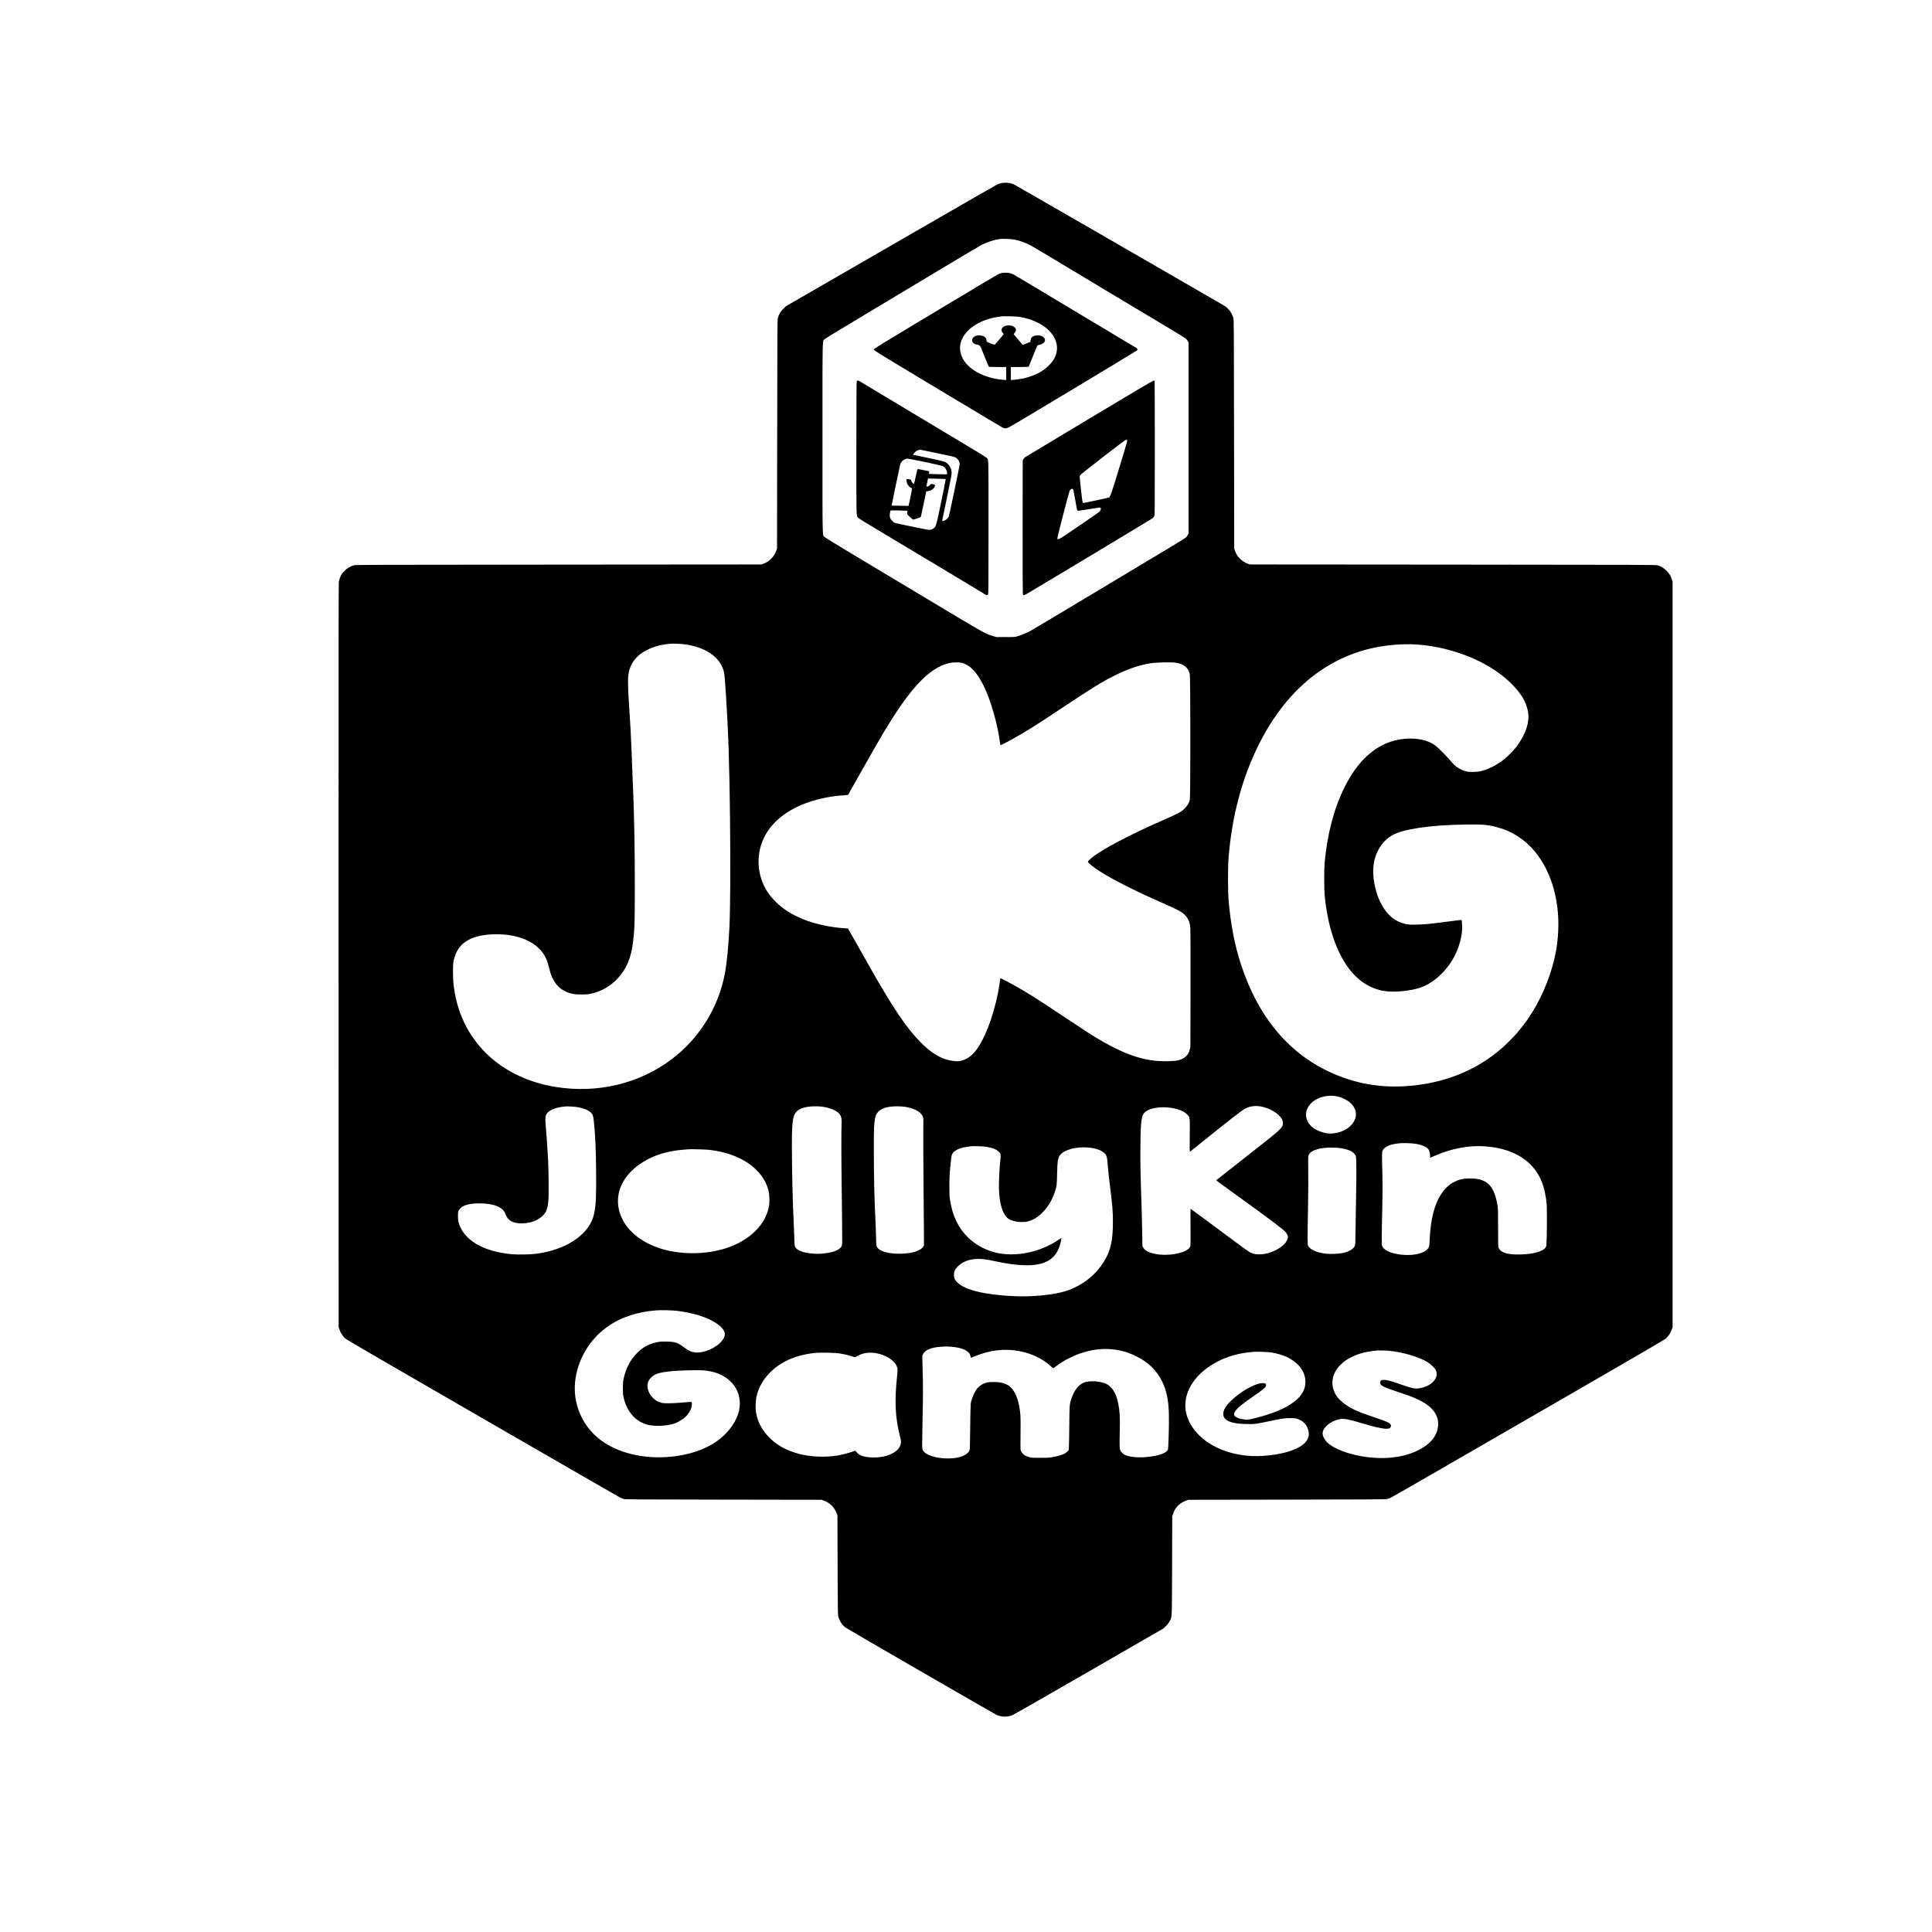 <?xml version="1.0" encoding="UTF-8" standalone="yes"?>
<svg version="1.0" xmlns="http://www.w3.org/2000/svg" width="100mm" height="100mm" viewBox="0 0 6267 5694" preserveAspectRatio="xMidYMid meet">
  <g transform="translate(0,5694) scale(0.1,-0.1)" fill="#000000" stroke="none">
    <path d="M32477 53864 c-38 -8 -92 -25 -120 -38 -29 -13 -941 -536 -2027
-1163 -1086 -628 -2618 -1512 -3405 -1965 l-1430 -825 -85 -84 c-91 -90 -140
-171 -177 -294 -17 -57 -18 -238 -23 -3775 l-5 -3715 -32 -82 c-41 -106 -88
-176 -172 -256 -76 -72 -145 -114 -241 -149 l-65 -23 -6580 -5 c-6293 -5
-6583 -6 -6640 -23 -121 -36 -204 -86 -296 -177 -71 -70 -94 -100 -127 -170
-23 -48 -48 -120 -57 -165 -14 -73 -15 -1179 -13 -12140 l3 -12060 28 -81 c34
-103 106 -213 184 -284 49 -44 964 -576 4466 -2598 2423 -1399 4428 -2554
4457 -2568 28 -13 77 -32 108 -42 53 -16 265 -17 3242 -22 l3185 -5 82 -32
c193 -74 336 -220 405 -413 l23 -65 5 -1610 c5 -1491 7 -1614 23 -1670 40
-139 129 -276 229 -352 58 -45 4805 -2788 4904 -2835 141 -66 325 -75 479 -23
62 20 628 343 2510 1428 l2430 1402 80 80 c59 58 91 100 118 155 77 154 71 -1
77 1795 l5 1610 28 82 c66 196 216 347 419 421 l73 27 3205 5 c2463 4 3215 8
3247 18 23 6 64 20 90 31 27 10 624 351 1328 758 704 406 2695 1555 4423 2553
2416 1395 3157 1827 3202 1868 77 69 146 174 184 281 l31 86 0 12090 0 12090
-23 75 c-36 116 -85 196 -176 285 -86 85 -171 136 -291 172 -57 17 -336 18
-6640 23 l-6580 5 -65 23 c-198 71 -351 224 -422 422 l-23 65 -5 3715 c-5
3560 -6 3718 -24 3775 -50 167 -154 306 -291 392 -124 77 -6786 3919 -6831
3939 -116 51 -276 66 -407 38z m448 -1834 c147 -31 320 -92 453 -158 64 -33
284 -160 487 -282 755 -456 3410 -2047 3978 -2385 323 -193 606 -368 629 -389
22 -22 50 -60 62 -85 l21 -46 0 -3090 0 -3090 -22 -47 c-11 -25 -39 -64 -61
-85 -22 -22 -281 -183 -584 -363 -298 -179 -1402 -840 -2453 -1471 -1050 -630
-1957 -1171 -2015 -1202 -126 -67 -295 -137 -414 -172 -86 -24 -97 -25 -387
-25 l-298 0 -116 35 c-254 77 -260 81 -1995 1121 -899 540 -2035 1221 -2525
1514 -538 322 -907 549 -933 574 -79 75 -72 -217 -72 3206 0 3414 -6 3133 68
3211 25 26 530 334 1522 927 817 489 1933 1158 2480 1487 547 329 1048 624
1112 657 174 87 406 159 588 182 91 11 377 -3 475 -24z m-10701 -13126 c147
-19 346 -68 481 -119 344 -129 581 -324 705 -580 85 -174 90 -210 135 -885 79
-1204 117 -2338 135 -4055 17 -1636 10 -2931 -20 -3555 -28 -587 -84 -1149
-146 -1480 -208 -1109 -827 -2106 -1730 -2787 -1050 -791 -2400 -1114 -3754
-897 -1543 247 -2699 1172 -3144 2517 -78 238 -129 465 -167 752 -31 233 -34
694 -6 823 73 329 228 544 494 684 220 116 534 178 905 178 578 0 1073 -166
1368 -459 175 -174 254 -324 330 -623 51 -203 71 -260 122 -361 139 -278 360
-440 678 -498 47 -9 143 -14 260 -13 152 0 204 4 290 23 440 93 811 352 1067
743 223 341 319 743 354 1498 15 313 15 1985 -1 2805 -16 854 -31 1334 -90
2740 -31 745 -34 805 -75 1415 -38 557 -52 977 -37 1108 28 248 118 445 281
611 238 241 643 403 1091 435 96 7 348 -4 474 -20z m23711 -4 c940 -59 1931
-394 2639 -894 391 -274 725 -630 872 -926 84 -169 134 -364 134 -524 0 -302
-148 -662 -410 -998 -80 -102 -268 -292 -372 -377 -245 -197 -537 -343 -798
-398 -117 -24 -350 -25 -439 0 -201 55 -359 159 -490 322 -35 44 -152 170
-260 281 -213 218 -299 284 -452 351 -300 130 -747 147 -1137 43 -650 -174
-1194 -683 -1603 -1500 -346 -693 -563 -1514 -651 -2465 -17 -188 -17 -854 0
-1040 93 -992 369 -1831 783 -2381 329 -438 741 -688 1224 -744 306 -35 774
14 1075 111 414 134 823 490 1085 944 184 319 295 709 295 1035 0 77 -15 219
-23 226 -1 1 -119 -14 -262 -32 -819 -106 -892 -113 -1185 -121 -184 -4 -242
-2 -320 11 -375 66 -659 300 -860 711 -76 154 -113 255 -160 440 -55 215 -74
357 -74 565 0 191 18 317 70 475 96 296 291 549 530 688 354 206 1202 335
2334 355 573 11 760 -3 1055 -78 499 -127 925 -399 1261 -806 481 -583 754
-1433 754 -2343 0 -560 -84 -1062 -270 -1621 -238 -717 -599 -1364 -1060
-1901 -114 -132 -354 -373 -490 -493 -771 -678 -1730 -1091 -2819 -1216 -953
-109 -1799 10 -2639 369 -1428 612 -2450 1814 -3016 3549 -207 635 -336 1302
-403 2082 -25 291 -25 1084 0 1390 112 1372 444 2602 998 3700 841 1665 2092
2729 3629 3084 472 109 999 154 1455 126z m-14740 -595 c272 -70 500 -310 715
-749 228 -468 449 -1233 523 -1813 8 -57 16 -105 19 -109 7 -6 137 58 347 173
432 236 784 456 1626 1017 1034 688 1301 853 1725 1065 434 217 806 344 1176
402 175 27 649 38 802 19 264 -33 422 -160 467 -375 22 -105 23 -3966 1 -4068
-23 -103 -79 -200 -166 -287 -114 -113 -207 -163 -760 -405 -826 -361 -1647
-779 -2036 -1037 -204 -134 -344 -251 -344 -286 0 -36 190 -187 407 -324 439
-278 1120 -621 1993 -1005 620 -272 719 -333 830 -504 53 -83 79 -169 91 -309
6 -72 9 -812 7 -1995 l-4 -1880 -21 -77 c-30 -105 -56 -152 -119 -215 -65 -65
-166 -115 -279 -138 -110 -23 -439 -31 -635 -16 -609 47 -1202 271 -2000 754
-240 146 -368 229 -1066 694 -835 556 -1156 759 -1549 981 -181 102 -495 266
-495 258 0 -29 -48 -328 -75 -466 -163 -826 -458 -1575 -762 -1934 -155 -183
-370 -295 -567 -296 -97 0 -265 29 -374 65 -271 91 -513 254 -798 539 -473
474 -914 1131 -1724 2566 -122 217 -317 562 -433 766 l-211 371 -105 7 c-458
29 -929 129 -1326 283 -138 53 -398 184 -512 256 -278 177 -524 416 -676 654
-328 513 -372 1175 -115 1723 219 468 659 854 1252 1097 383 158 879 271 1306
298 52 3 114 8 137 11 l41 5 92 162 c51 89 214 378 363 642 602 1069 834 1460
1139 1918 653 980 1189 1462 1738 1562 105 19 282 19 355 0z m12239 -14080
c275 -80 466 -236 532 -435 26 -79 23 -198 -6 -275 -98 -258 -370 -439 -712
-475 -171 -17 -350 19 -537 111 -192 95 -313 246 -342 428 -43 281 181 552
536 647 179 47 364 47 529 -1z m-2568 -306 c304 -42 625 -231 719 -424 36 -73
42 -129 20 -196 -31 -93 -191 -239 -677 -616 -134 -104 -427 -335 -653 -514
-225 -179 -501 -396 -613 -483 -111 -87 -204 -161 -207 -165 -4 -8 16 -23 655
-484 1111 -802 1538 -1124 1603 -1211 34 -44 66 -113 67 -142 0 -45 -32 -125
-75 -183 -88 -120 -294 -254 -491 -320 -145 -49 -228 -63 -359 -64 -135 -1
-210 15 -309 65 -34 17 -279 193 -546 393 -476 355 -1354 1005 -1376 1018 -9
5 -10 -144 -6 -576 3 -321 2 -600 -2 -621 -43 -228 -738 -371 -1214 -250 -166
42 -266 102 -318 190 l-26 44 -9 497 c-4 274 -15 694 -23 933 -32 921 -38
1256 -33 1825 6 595 14 743 52 916 20 90 46 136 103 183 197 163 659 203 1046
91 137 -40 231 -90 307 -165 103 -102 99 -68 92 -692 -5 -458 -4 -531 8 -522
8 6 232 186 499 400 752 605 1155 918 1259 981 144 87 318 119 507 92z
m-22121 -29 c177 -31 326 -90 412 -164 68 -59 89 -117 107 -296 48 -474 65
-866 73 -1635 7 -782 -7 -1080 -63 -1350 -71 -343 -288 -636 -648 -877 -333
-223 -756 -370 -1246 -434 -169 -22 -573 -30 -753 -15 -932 78 -1573 448
-1744 1008 -23 77 -26 106 -27 228 -1 125 1 144 21 180 86 161 299 235 678
235 464 -1 756 -119 840 -341 37 -97 62 -135 124 -192 93 -83 252 -123 451
-114 266 12 467 90 628 241 128 121 175 252 194 541 12 179 4 941 -12 1255
-23 428 -52 855 -71 1045 -24 237 -23 382 5 438 71 144 286 238 621 271 78 8
301 -6 410 -24z m7910 19 c217 -26 428 -103 530 -193 99 -86 127 -178 114
-381 -10 -154 -9 -1131 1 -1800 5 -330 12 -940 16 -1355 7 -754 7 -755 -14
-796 -71 -138 -307 -222 -697 -249 -49 -3 -153 -1 -229 5 -300 23 -502 94
-573 202 -28 41 -28 42 -36 277 -4 130 -14 380 -22 556 -34 708 -54 1567 -57
2380 -2 576 4 722 38 935 38 246 162 356 459 410 117 21 334 25 470 9z m2684
-4 c302 -44 514 -153 588 -303 26 -53 28 -64 25 -167 -6 -261 -1 -1747 8
-2380 5 -379 10 -905 10 -1169 l1 -478 -25 -42 c-82 -140 -387 -230 -781 -229
-316 1 -570 63 -674 165 -65 63 -68 81 -75 408 -4 162 -11 374 -16 470 -35
627 -54 1412 -54 2265 -1 778 4 902 40 1085 19 92 43 145 94 203 109 124 307
184 609 186 81 1 189 -6 250 -14z m16566 -1200 c236 -36 397 -110 444 -204 24
-47 41 -128 41 -198 0 -40 3 -54 13 -50 6 3 59 27 117 52 551 246 1137 356
1671 314 609 -48 1093 -240 1433 -568 325 -315 496 -725 546 -1306 11 -133 12
-625 2 -1070 -7 -278 -8 -292 -30 -326 -83 -135 -393 -225 -807 -236 -417 -11
-637 50 -718 201 -22 41 -22 42 -22 651 0 540 -2 623 -18 725 -92 585 -288
827 -711 880 -136 18 -366 8 -471 -19 -273 -72 -471 -217 -641 -472 -229 -344
-353 -838 -380 -1514 -5 -130 -10 -180 -24 -211 -94 -217 -568 -318 -1056
-223 -249 48 -416 141 -460 256 -19 49 -18 264 7 1392 9 406 9 637 0 965 -16
625 -16 690 10 742 60 125 239 202 541 233 121 13 386 5 513 -14z m-13910 -99
c205 -35 336 -88 409 -166 57 -61 63 -92 47 -245 -22 -208 -29 -314 -42 -584
-36 -733 87 -1227 338 -1363 26 -15 95 -39 153 -54 134 -35 322 -40 435 -10
187 50 322 131 481 290 175 176 314 405 398 656 64 192 67 214 76 595 11 474
29 560 143 660 291 257 1098 273 1378 26 93 -82 105 -127 129 -483 6 -86 35
-352 65 -590 80 -638 96 -830 96 -1162 0 -578 -66 -903 -252 -1226 -279 -488
-726 -846 -1274 -1023 -386 -125 -1089 -195 -1683 -167 -947 43 -1588 198
-1837 445 -86 85 -110 138 -110 245 0 107 28 174 112 262 150 157 359 243 623
255 161 7 278 -7 566 -67 427 -91 676 -126 964 -136 689 -25 1059 197 1188
711 31 121 38 180 21 169 -8 -5 -63 -42 -124 -82 -546 -362 -1282 -522 -1891
-412 -368 66 -723 247 -993 505 -321 307 -512 699 -593 1216 -19 127 -22 182
-22 459 0 174 5 371 12 440 29 298 52 512 58 537 42 176 247 277 639 317 82 8
403 -4 490 -18z m11469 -41 c130 -17 268 -55 353 -97 74 -36 147 -109 163
-164 20 -68 23 -477 10 -1204 -7 -388 -15 -923 -19 -1190 -6 -453 -7 -488 -26
-525 -48 -97 -180 -176 -370 -221 -137 -31 -415 -44 -571 -25 -296 36 -502
128 -571 253 -23 41 -23 214 -3 1278 7 422 11 934 7 1180 -6 462 -5 477 42
536 69 88 235 153 471 183 108 14 396 12 514 -4z m-20444 -60 c1009 -119 1735
-623 1910 -1325 27 -108 38 -355 21 -468 -115 -742 -847 -1338 -1855 -1507
-454 -76 -935 -67 -1381 25 -710 147 -1280 530 -1525 1025 -89 180 -123 300
-140 487 -46 527 252 1028 819 1376 360 221 777 349 1281 392 69 6 145 12 170
14 103 9 573 -4 700 -19z m-1065 -5220 c525 -62 985 -206 1278 -402 292 -194
350 -368 189 -568 -196 -244 -617 -420 -899 -376 -114 18 -171 44 -319 152
-234 168 -293 189 -564 196 -144 4 -206 2 -280 -11 -286 -50 -494 -157 -695
-360 -131 -131 -215 -250 -295 -419 -65 -137 -108 -265 -142 -418 -18 -87 -22
-136 -23 -299 0 -169 3 -209 23 -300 109 -487 410 -815 827 -901 248 -51 635
-23 856 62 86 33 222 115 300 181 150 127 246 323 231 476 -4 40 11 39 -308
11 -320 -28 -596 -31 -684 -6 -115 33 -189 75 -271 157 -162 161 -221 388
-143 549 37 75 132 167 217 209 169 83 538 127 1167 139 343 6 462 -1 637 -37
668 -138 1050 -673 914 -1280 -35 -155 -107 -314 -220 -481 -332 -494 -910
-827 -1671 -963 -870 -155 -1750 -22 -2397 363 -523 311 -878 811 -998 1403
-67 333 -51 672 47 1023 155 555 496 1043 963 1377 435 311 971 492 1597 538
156 12 506 4 663 -15z m8901 -1165 c374 -31 592 -136 623 -303 5 -26 11 -51
14 -54 4 -3 45 11 93 32 498 214 987 275 1475 184 398 -73 784 -260 1031 -497
62 -59 69 -64 87 -51 262 191 349 245 556 345 726 350 1474 361 2127 33 396
-199 670 -468 843 -831 136 -286 200 -598 212 -1044 8 -304 -15 -1120 -33
-1155 -63 -123 -335 -211 -749 -241 -257 -18 -497 8 -637 69 -58 26 -131 92
-153 140 -29 61 -32 142 -23 568 7 292 7 461 -1 589 -33 516 -155 826 -386
983 -134 90 -457 138 -675 99 -220 -39 -389 -219 -499 -529 -67 -192 -70 -221
-75 -857 -3 -316 -8 -633 -12 -705 l-7 -129 -40 -43 c-72 -79 -232 -139 -483
-184 -115 -21 -159 -24 -404 -23 -251 0 -282 2 -353 22 -43 12 -102 34 -130
49 -62 34 -132 116 -148 175 -9 32 -10 169 -5 523 4 305 3 527 -4 610 -23 290
-82 533 -170 705 -109 211 -234 308 -460 357 -119 25 -378 25 -470 -1 -153
-42 -279 -138 -358 -272 -67 -114 -141 -310 -153 -406 -6 -46 -14 -398 -18
-783 -6 -600 -9 -705 -22 -735 -75 -167 -330 -264 -699 -264 -434 0 -781 128
-831 307 -9 33 -8 232 5 877 20 986 20 1063 5 1676 l-12 472 27 56 c64 131
261 212 571 235 162 12 199 12 341 1z m14179 -130 c457 -42 974 -192 1269
-367 93 -56 233 -188 265 -251 71 -139 33 -284 -108 -415 -144 -133 -421 -218
-607 -186 -68 11 -259 71 -519 162 -407 143 -564 149 -568 23 -2 -90 90 -140
518 -282 416 -137 559 -191 730 -274 295 -143 472 -295 566 -485 53 -108 70
-180 70 -300 0 -345 -225 -642 -648 -854 -487 -243 -1133 -313 -1815 -197
-591 101 -1051 307 -1211 542 -55 81 -82 173 -72 237 29 173 253 356 512 418
165 40 275 22 773 -126 701 -208 930 -227 930 -79 0 78 -91 125 -534 273 -177
60 -380 132 -451 160 -461 181 -752 413 -859 685 -120 302 -44 613 213 866
105 104 218 181 382 259 222 106 416 156 754 195 69 7 308 5 410 -4z m-3803
-54 c190 -30 411 -97 549 -166 100 -51 242 -153 319 -230 207 -207 290 -477
224 -733 -109 -429 -670 -773 -1653 -1014 -203 -49 -232 -50 -406 -16 -144 28
-235 87 -235 151 1 115 160 262 645 597 312 215 395 288 395 346 0 56 -44 75
-154 66 -234 -19 -697 -286 -984 -570 -172 -169 -244 -287 -250 -413 -5 -85
14 -130 79 -188 108 -98 307 -144 664 -153 264 -7 316 0 750 92 400 85 497 99
685 99 143 0 161 -2 233 -27 194 -68 313 -203 354 -402 18 -93 10 -161 -31
-250 -131 -287 -704 -500 -1468 -547 -403 -25 -798 25 -1168 148 -714 237
-1219 739 -1316 1309 -34 201 -7 434 76 641 260 654 1071 1173 1975 1263 61 6
124 13 140 15 70 10 485 -3 577 -18z m-13988 -35 c159 -26 261 -50 390 -91
l99 -32 86 45 c110 58 185 82 302 97 369 48 838 -155 961 -416 40 -85 41 -126
10 -424 -77 -736 -50 -1260 96 -1845 44 -172 46 -202 28 -276 -34 -130 -128
-230 -291 -309 -175 -85 -348 -121 -585 -121 -291 0 -472 58 -562 180 -22 30
-35 40 -47 36 -132 -54 -400 -127 -571 -155 -412 -67 -894 -42 -1280 65 -388
109 -679 272 -925 519 -234 236 -381 514 -431 815 -22 135 -15 385 15 512 67
292 204 539 421 763 354 365 824 577 1441 651 180 22 676 13 843 -14z"/>
    <path d="M32477 50945 c-26 -7 -80 -29 -120 -48 -40 -20 -958 -568 -2042
-1219 -1875 -1127 -1970 -1186 -1970 -1212 0 -27 100 -89 2080 -1278 1144
-687 2096 -1256 2115 -1264 23 -10 56 -14 95 -12 60 4 72 11 2140 1252 1144
687 2091 1259 2104 1272 21 20 23 26 13 48 -6 14 -28 34 -49 45 -21 10 -908
541 -1971 1180 -1063 638 -1958 1174 -1990 1190 -32 16 -86 37 -119 45 -73 19
-219 20 -286 1z m618 -1424 c223 -40 399 -96 578 -187 468 -236 701 -639 585
-1012 -45 -147 -121 -264 -254 -392 -261 -251 -661 -409 -1126 -446 l-88 -7 0
212 0 211 284 0 c215 0 286 3 294 13 5 6 67 156 136 332 70 176 134 330 142
342 10 15 31 25 73 34 114 22 187 88 178 160 -7 54 -33 85 -95 116 -49 24 -69
28 -142 28 -142 -1 -219 -54 -230 -158 l-5 -52 -119 -48 c-65 -27 -124 -46
-131 -43 -10 3 -203 227 -284 329 -13 16 -11 21 17 50 61 63 63 125 6 182 -42
42 -111 65 -194 65 -84 0 -152 -23 -196 -67 -30 -29 -34 -40 -34 -83 0 -43 5
-55 36 -90 32 -35 35 -42 23 -58 -65 -82 -274 -325 -284 -328 -7 -3 -57 13
-111 34 -162 65 -154 60 -154 106 0 58 -30 100 -92 133 -71 36 -198 40 -269 7
-158 -73 -135 -239 38 -274 122 -25 104 2 253 -372 73 -183 137 -339 143 -345
7 -10 77 -13 288 -13 l279 0 0 -211 0 -212 -87 7 c-643 50 -1185 352 -1353
754 -122 292 -49 593 205 847 220 219 574 382 955 439 163 24 162 24 395 21
170 -2 247 -8 340 -24z"/>
    <path d="M27791 47447 c-8 -10 -11 -611 -12 -2173 -1 -2359 -5 -2190 56 -2262
18 -22 321 -209 874 -539 1694 -1013 3167 -1897 3223 -1935 63 -42 89 -47 116
-20 16 16 17 133 17 2177 0 2393 6 2193 -64 2263 -18 17 -278 179 -579 358
-932 557 -3505 2102 -3537 2123 -34 24 -77 27 -94 8z m2629 -2347 c487 -100
550 -116 590 -142 74 -49 120 -129 120 -210 0 -55 -336 -1660 -356 -1700 -22
-45 -72 -96 -114 -118 -37 -18 -100 -35 -100 -26 0 3 70 342 156 753 142 681
155 755 152 828 -7 145 -92 277 -218 338 -49 24 -338 88 -972 217 l-58 11 14
27 c19 36 73 90 109 108 30 16 105 34 122 29 6 -1 255 -53 555 -115z m-420
-281 c294 -61 554 -120 578 -131 80 -38 142 -138 142 -230 l0 -38 -128 0 c-71
0 -203 3 -293 6 l-164 7 3 42 4 43 -49 10 c-269 56 -323 66 -332 57 -5 -6 -30
-111 -56 -235 -26 -124 -51 -229 -56 -234 -21 -22 -81 46 -93 105 -5 24 -13
28 -71 39 -36 7 -69 9 -73 5 -14 -14 -3 -114 19 -159 21 -46 100 -126 124
-126 37 0 35 -25 -24 -306 l-58 -279 -274 4 c-151 1 -275 4 -277 6 -3 2 262
1276 278 1334 12 47 58 111 100 141 35 25 101 48 140 49 14 1 266 -49 560
-110z m678 -554 c3 -3 -63 -335 -147 -737 -168 -811 -167 -805 -254 -865 -86
-58 -115 -58 -363 -7 -121 25 -361 74 -534 110 -173 35 -329 69 -347 75 -48
16 -123 87 -149 144 -27 56 -29 109 -11 200 l13 60 54 3 c30 2 155 1 278 -3
222 -7 224 -7 219 -29 -22 -94 -27 -80 74 -177 53 -50 103 -89 114 -89 20 0
233 74 244 85 3 3 44 191 91 418 l85 412 57 7 c93 12 176 66 214 140 28 54 17
71 -56 87 -60 13 -65 12 -75 -5 -19 -34 -58 -64 -92 -70 -19 -4 -36 -4 -39 -1
-6 5 -1 34 33 186 l16 74 285 -6 c156 -3 287 -9 290 -12z"/>
    <path d="M35339 46229 c-1130 -677 -2069 -1242 -2087 -1255 -18 -14 -42 -44
-55 -67 l-22 -42 -3 -2141 c-1 -1178 1 -2159 6 -2180 10 -52 36 -55 110 -13
197 111 4082 2446 4106 2467 16 15 37 45 47 67 18 39 19 119 19 2202 0 1189
-3 2168 -6 2177 -4 9 -18 16 -34 16 -18 0 -682 -393 -2081 -1231z m1220 -708
c12 -22 18 -1 -131 -491 -425 -1399 -406 -1345 -482 -1370 -44 -14 -773 -170
-795 -170 -10 0 -24 6 -30 14 -15 18 -105 817 -97 852 4 14 23 43 44 64 20 21
351 282 735 579 478 370 706 541 722 541 14 0 29 -8 34 -19z m-1748 -1592 c6
-12 35 -159 65 -328 65 -369 60 -348 82 -360 13 -7 116 6 348 45 181 30 344
54 361 54 27 0 34 -5 39 -25 8 -34 -10 -75 -49 -112 -30 -28 -210 -153 -987
-681 -351 -239 -379 -250 -367 -153 9 72 377 1493 394 1521 36 59 93 78 114
39z"/>
  </g>
</svg>